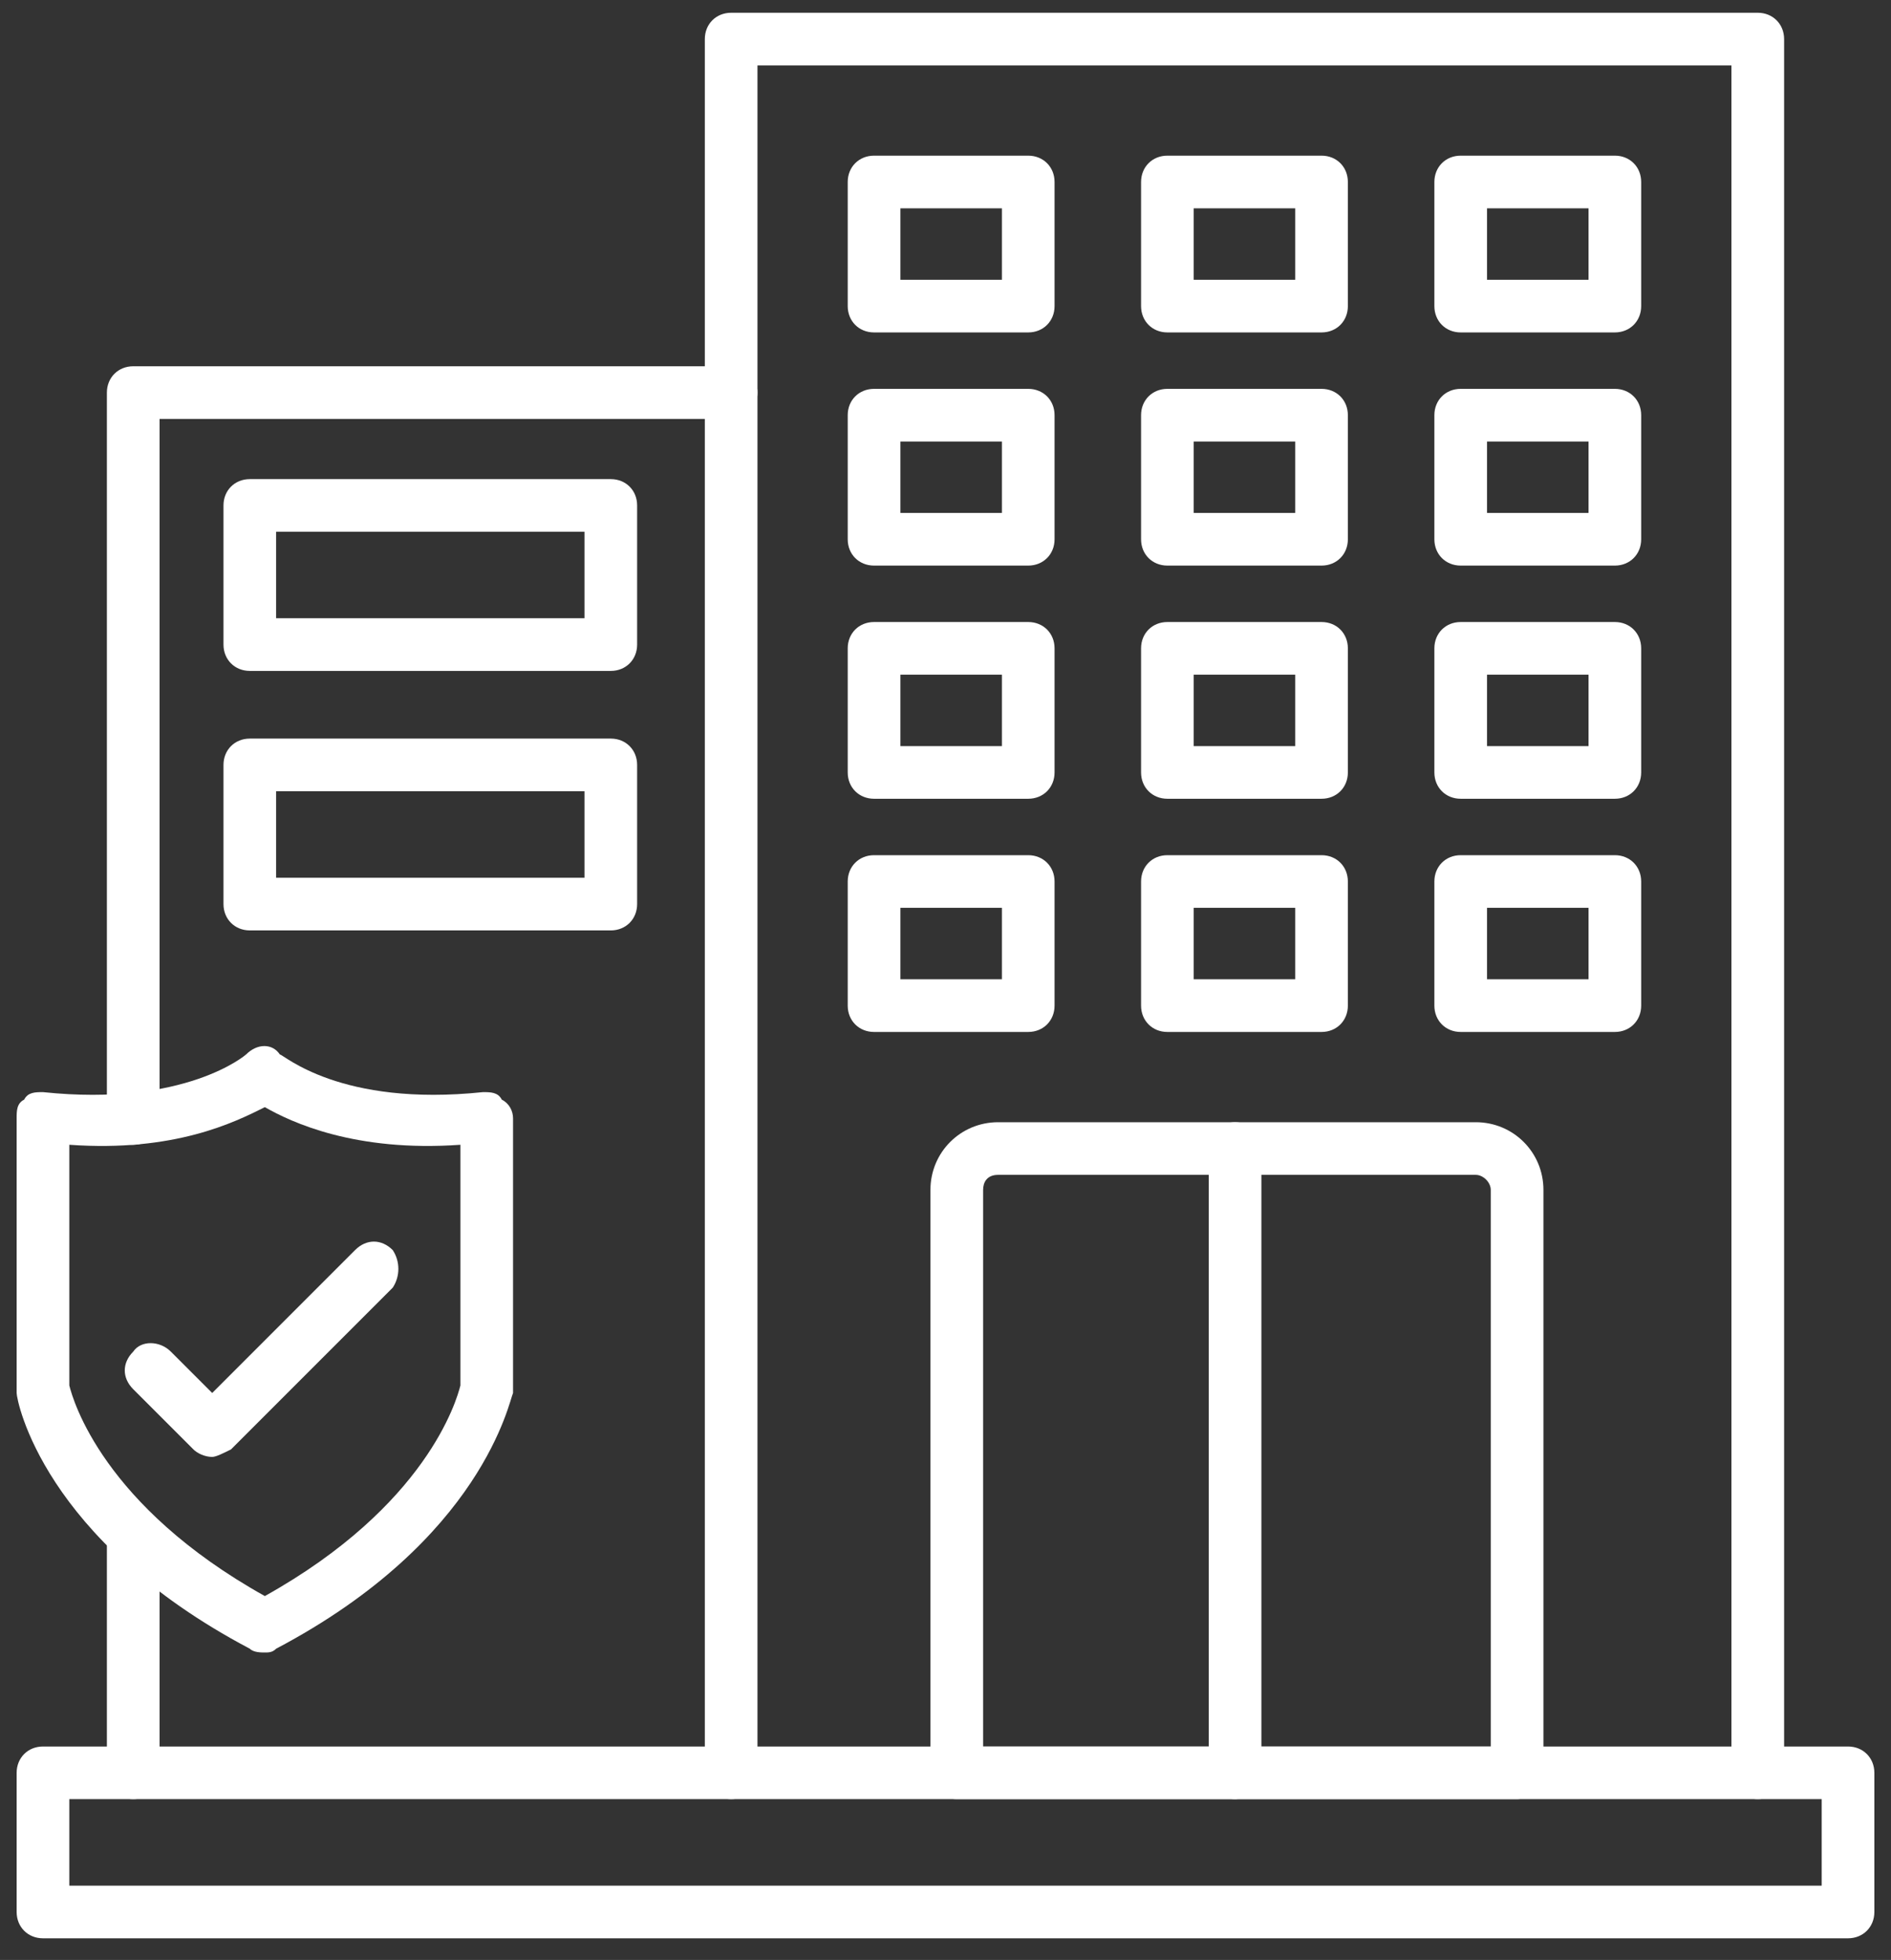 <svg width="55" height="57" viewBox="0 0 55 57" fill="none" xmlns="http://www.w3.org/2000/svg"><rect x="0" y="0" width="55" height="57" fill="#333333" stroke="none"/><path fill-rule="evenodd" clip-rule="evenodd" d="M7.703 48.059C7.594 48.059 7.375 48.059 7.266 47.949C1.25 44.777 0.484 40.73 0.484 40.512V40.402V32.527C0.484 32.309 0.484 32.09 0.703 31.98C0.812 31.762 1.031 31.762 1.25 31.762C5.406 32.199 7.156 30.668 7.156 30.668C7.484 30.34 7.922 30.34 8.141 30.668C8.25 30.668 9.891 32.199 14.047 31.762C14.266 31.762 14.484 31.762 14.594 31.98C14.812 32.09 14.922 32.309 14.922 32.527V40.402V40.512C14.812 40.73 14.047 44.777 8.031 47.949C7.922 48.059 7.812 48.059 7.703 48.059ZM2.016 40.293C2.125 40.73 3 43.793 7.703 46.418C12.406 43.793 13.281 40.73 13.391 40.293V33.293C10.328 33.512 8.469 32.637 7.703 32.199C6.828 32.637 5.078 33.512 2.016 33.293V40.293Z" fill="white"/><path fill-rule="evenodd" clip-rule="evenodd" d="M6.172 42.371C5.953 42.371 5.734 42.262 5.625 42.152L3.875 40.402C3.547 40.074 3.547 39.637 3.875 39.309C4.094 38.98 4.641 38.98 4.969 39.309L6.172 40.512L10.328 36.355C10.656 36.027 11.094 36.027 11.422 36.355C11.641 36.684 11.641 37.121 11.422 37.449L6.719 42.152C6.5 42.262 6.281 42.371 6.172 42.371Z" fill="white"/><path fill-rule="evenodd" clip-rule="evenodd" d="M53.75 56.371H1.25C0.812 56.371 0.484 56.043 0.484 55.605V51.559C0.484 51.121 0.812 50.793 1.25 50.793H53.75C54.188 50.793 54.516 51.121 54.516 51.559V55.605C54.516 56.043 54.188 56.371 53.75 56.371ZM2.016 54.84H52.984V52.324H2.016V54.84Z" fill="white"/><path fill-rule="evenodd" clip-rule="evenodd" d="M51.125 52.324C50.688 52.324 50.359 51.996 50.359 51.559V1.902H22.031V51.559C22.031 51.996 21.703 52.324 21.266 52.324C20.828 52.324 20.5 51.996 20.5 51.559V1.137C20.5 0.699 20.828 0.371 21.266 0.371H51.125C51.562 0.371 51.891 0.699 51.891 1.137V51.559C51.891 51.996 51.562 52.324 51.125 52.324Z" fill="white"/><path fill-rule="evenodd" clip-rule="evenodd" d="M44.125 52.324H27.828C27.391 52.324 27.062 51.996 27.062 51.559V34.605C27.062 33.512 27.938 32.637 29.031 32.637H42.922C44.016 32.637 44.891 33.512 44.891 34.605V51.559C44.891 51.996 44.453 52.324 44.125 52.324ZM28.594 50.793H43.359V34.605C43.359 34.387 43.141 34.168 42.922 34.168H29.031C28.703 34.168 28.594 34.387 28.594 34.605V50.793Z" fill="white"/><path fill-rule="evenodd" clip-rule="evenodd" d="M35.922 52.324C35.484 52.324 35.156 51.996 35.156 51.559V33.402C35.156 32.965 35.484 32.637 35.922 32.637C36.359 32.637 36.688 32.965 36.688 33.402V51.559C36.688 51.996 36.25 52.324 35.922 52.324Z" fill="white"/><path fill-rule="evenodd" clip-rule="evenodd" d="M29.906 9.668H25.422C24.984 9.668 24.656 9.34 24.656 8.902V5.293C24.656 4.855 24.984 4.527 25.422 4.527H29.906C30.344 4.527 30.672 4.855 30.672 5.293V8.902C30.672 9.34 30.344 9.668 29.906 9.668ZM26.188 8.137H29.141V6.059H26.188V8.137Z" fill="white"/><path fill-rule="evenodd" clip-rule="evenodd" d="M38.438 9.668H33.953C33.516 9.668 33.188 9.34 33.188 8.902V5.293C33.188 4.855 33.516 4.527 33.953 4.527H38.438C38.875 4.527 39.203 4.855 39.203 5.293V8.902C39.203 9.34 38.875 9.668 38.438 9.668ZM34.719 8.137H37.672V6.059H34.719V8.137Z" fill="white"/><path fill-rule="evenodd" clip-rule="evenodd" d="M46.969 9.668H42.484C42.047 9.668 41.719 9.34 41.719 8.902V5.293C41.719 4.855 42.047 4.527 42.484 4.527H46.969C47.406 4.527 47.734 4.855 47.734 5.293V8.902C47.734 9.34 47.406 9.668 46.969 9.668ZM43.25 8.137H46.203V6.059H43.25V8.137Z" fill="white"/><path fill-rule="evenodd" clip-rule="evenodd" d="M29.906 16.449H25.422C24.984 16.449 24.656 16.121 24.656 15.684V12.074C24.656 11.637 24.984 11.309 25.422 11.309H29.906C30.344 11.309 30.672 11.637 30.672 12.074V15.684C30.672 16.121 30.344 16.449 29.906 16.449ZM26.188 14.918H29.141V12.84H26.188V14.918Z" fill="white"/><path fill-rule="evenodd" clip-rule="evenodd" d="M38.438 16.449H33.953C33.516 16.449 33.188 16.121 33.188 15.684V12.074C33.188 11.637 33.516 11.309 33.953 11.309H38.438C38.875 11.309 39.203 11.637 39.203 12.074V15.684C39.203 16.121 38.875 16.449 38.438 16.449ZM34.719 14.918H37.672V12.84H34.719V14.918Z" fill="white"/><path fill-rule="evenodd" clip-rule="evenodd" d="M46.969 16.449H42.484C42.047 16.449 41.719 16.121 41.719 15.684V12.074C41.719 11.637 42.047 11.309 42.484 11.309H46.969C47.406 11.309 47.734 11.637 47.734 12.074V15.684C47.734 16.121 47.406 16.449 46.969 16.449ZM43.25 14.918H46.203V12.84H43.25V14.918Z" fill="white"/><path fill-rule="evenodd" clip-rule="evenodd" d="M29.906 23.23H25.422C24.984 23.23 24.656 22.902 24.656 22.465V18.855C24.656 18.418 24.984 18.09 25.422 18.09H29.906C30.344 18.09 30.672 18.418 30.672 18.855V22.465C30.672 22.902 30.344 23.23 29.906 23.23ZM26.188 21.699H29.141V19.621H26.188V21.699Z" fill="white"/><path fill-rule="evenodd" clip-rule="evenodd" d="M38.438 23.23H33.953C33.516 23.23 33.188 22.902 33.188 22.465V18.855C33.188 18.418 33.516 18.09 33.953 18.09H38.438C38.875 18.09 39.203 18.418 39.203 18.855V22.465C39.203 22.902 38.875 23.23 38.438 23.23ZM34.719 21.699H37.672V19.621H34.719V21.699Z" fill="white"/><path fill-rule="evenodd" clip-rule="evenodd" d="M46.969 23.23H42.484C42.047 23.23 41.719 22.902 41.719 22.465V18.855C41.719 18.418 42.047 18.09 42.484 18.09H46.969C47.406 18.09 47.734 18.418 47.734 18.855V22.465C47.734 22.902 47.406 23.23 46.969 23.23ZM43.25 21.699H46.203V19.621H43.25V21.699Z" fill="white"/><path fill-rule="evenodd" clip-rule="evenodd" d="M29.906 30.012H25.422C24.984 30.012 24.656 29.684 24.656 29.246V25.637C24.656 25.199 24.984 24.871 25.422 24.871H29.906C30.344 24.871 30.672 25.199 30.672 25.637V29.246C30.672 29.684 30.344 30.012 29.906 30.012ZM26.188 28.48H29.141V26.402H26.188V28.48Z" fill="white"/><path fill-rule="evenodd" clip-rule="evenodd" d="M38.438 30.012H33.953C33.516 30.012 33.188 29.684 33.188 29.246V25.637C33.188 25.199 33.516 24.871 33.953 24.871H38.438C38.875 24.871 39.203 25.199 39.203 25.637V29.246C39.203 29.684 38.875 30.012 38.438 30.012ZM34.719 28.48H37.672V26.402H34.719V28.48Z" fill="white"/><path fill-rule="evenodd" clip-rule="evenodd" d="M46.969 30.012H42.484C42.047 30.012 41.719 29.684 41.719 29.246V25.637C41.719 25.199 42.047 24.871 42.484 24.871H46.969C47.406 24.871 47.734 25.199 47.734 25.637V29.246C47.734 29.684 47.406 30.012 46.969 30.012ZM43.25 28.48H46.203V26.402H43.25V28.48Z" fill="white"/><path fill-rule="evenodd" clip-rule="evenodd" d="M3.875 52.324C3.438 52.324 3.109 51.996 3.109 51.559V44.668C3.109 44.23 3.438 43.902 3.875 43.902C4.312 43.902 4.641 44.23 4.641 44.668V51.559C4.641 51.996 4.312 52.324 3.875 52.324ZM3.875 33.293C3.438 33.293 3.109 32.965 3.109 32.527V11.418C3.109 10.98 3.438 10.652 3.875 10.652H21.266C21.703 10.652 22.031 10.98 22.031 11.418C22.031 11.855 21.703 12.184 21.266 12.184H4.641V32.527C4.641 32.965 4.312 33.293 3.875 33.293Z" fill="white"/><path fill-rule="evenodd" clip-rule="evenodd" d="M17.766 19.512H7.266C6.828 19.512 6.5 19.184 6.5 18.746V14.699C6.5 14.262 6.828 13.934 7.266 13.934H17.766C18.203 13.934 18.531 14.262 18.531 14.699V18.746C18.531 19.184 18.203 19.512 17.766 19.512ZM8.031 17.98H17V15.465H8.031V17.98Z" fill="white"/><path fill-rule="evenodd" clip-rule="evenodd" d="M17.766 27.059H7.266C6.828 27.059 6.5 26.73 6.5 26.293V22.246C6.5 21.809 6.828 21.48 7.266 21.48H17.766C18.203 21.48 18.531 21.809 18.531 22.246V26.293C18.531 26.73 18.203 27.059 17.766 27.059ZM8.031 25.527H17V23.012H8.031V25.527Z" fill="white"/></svg>